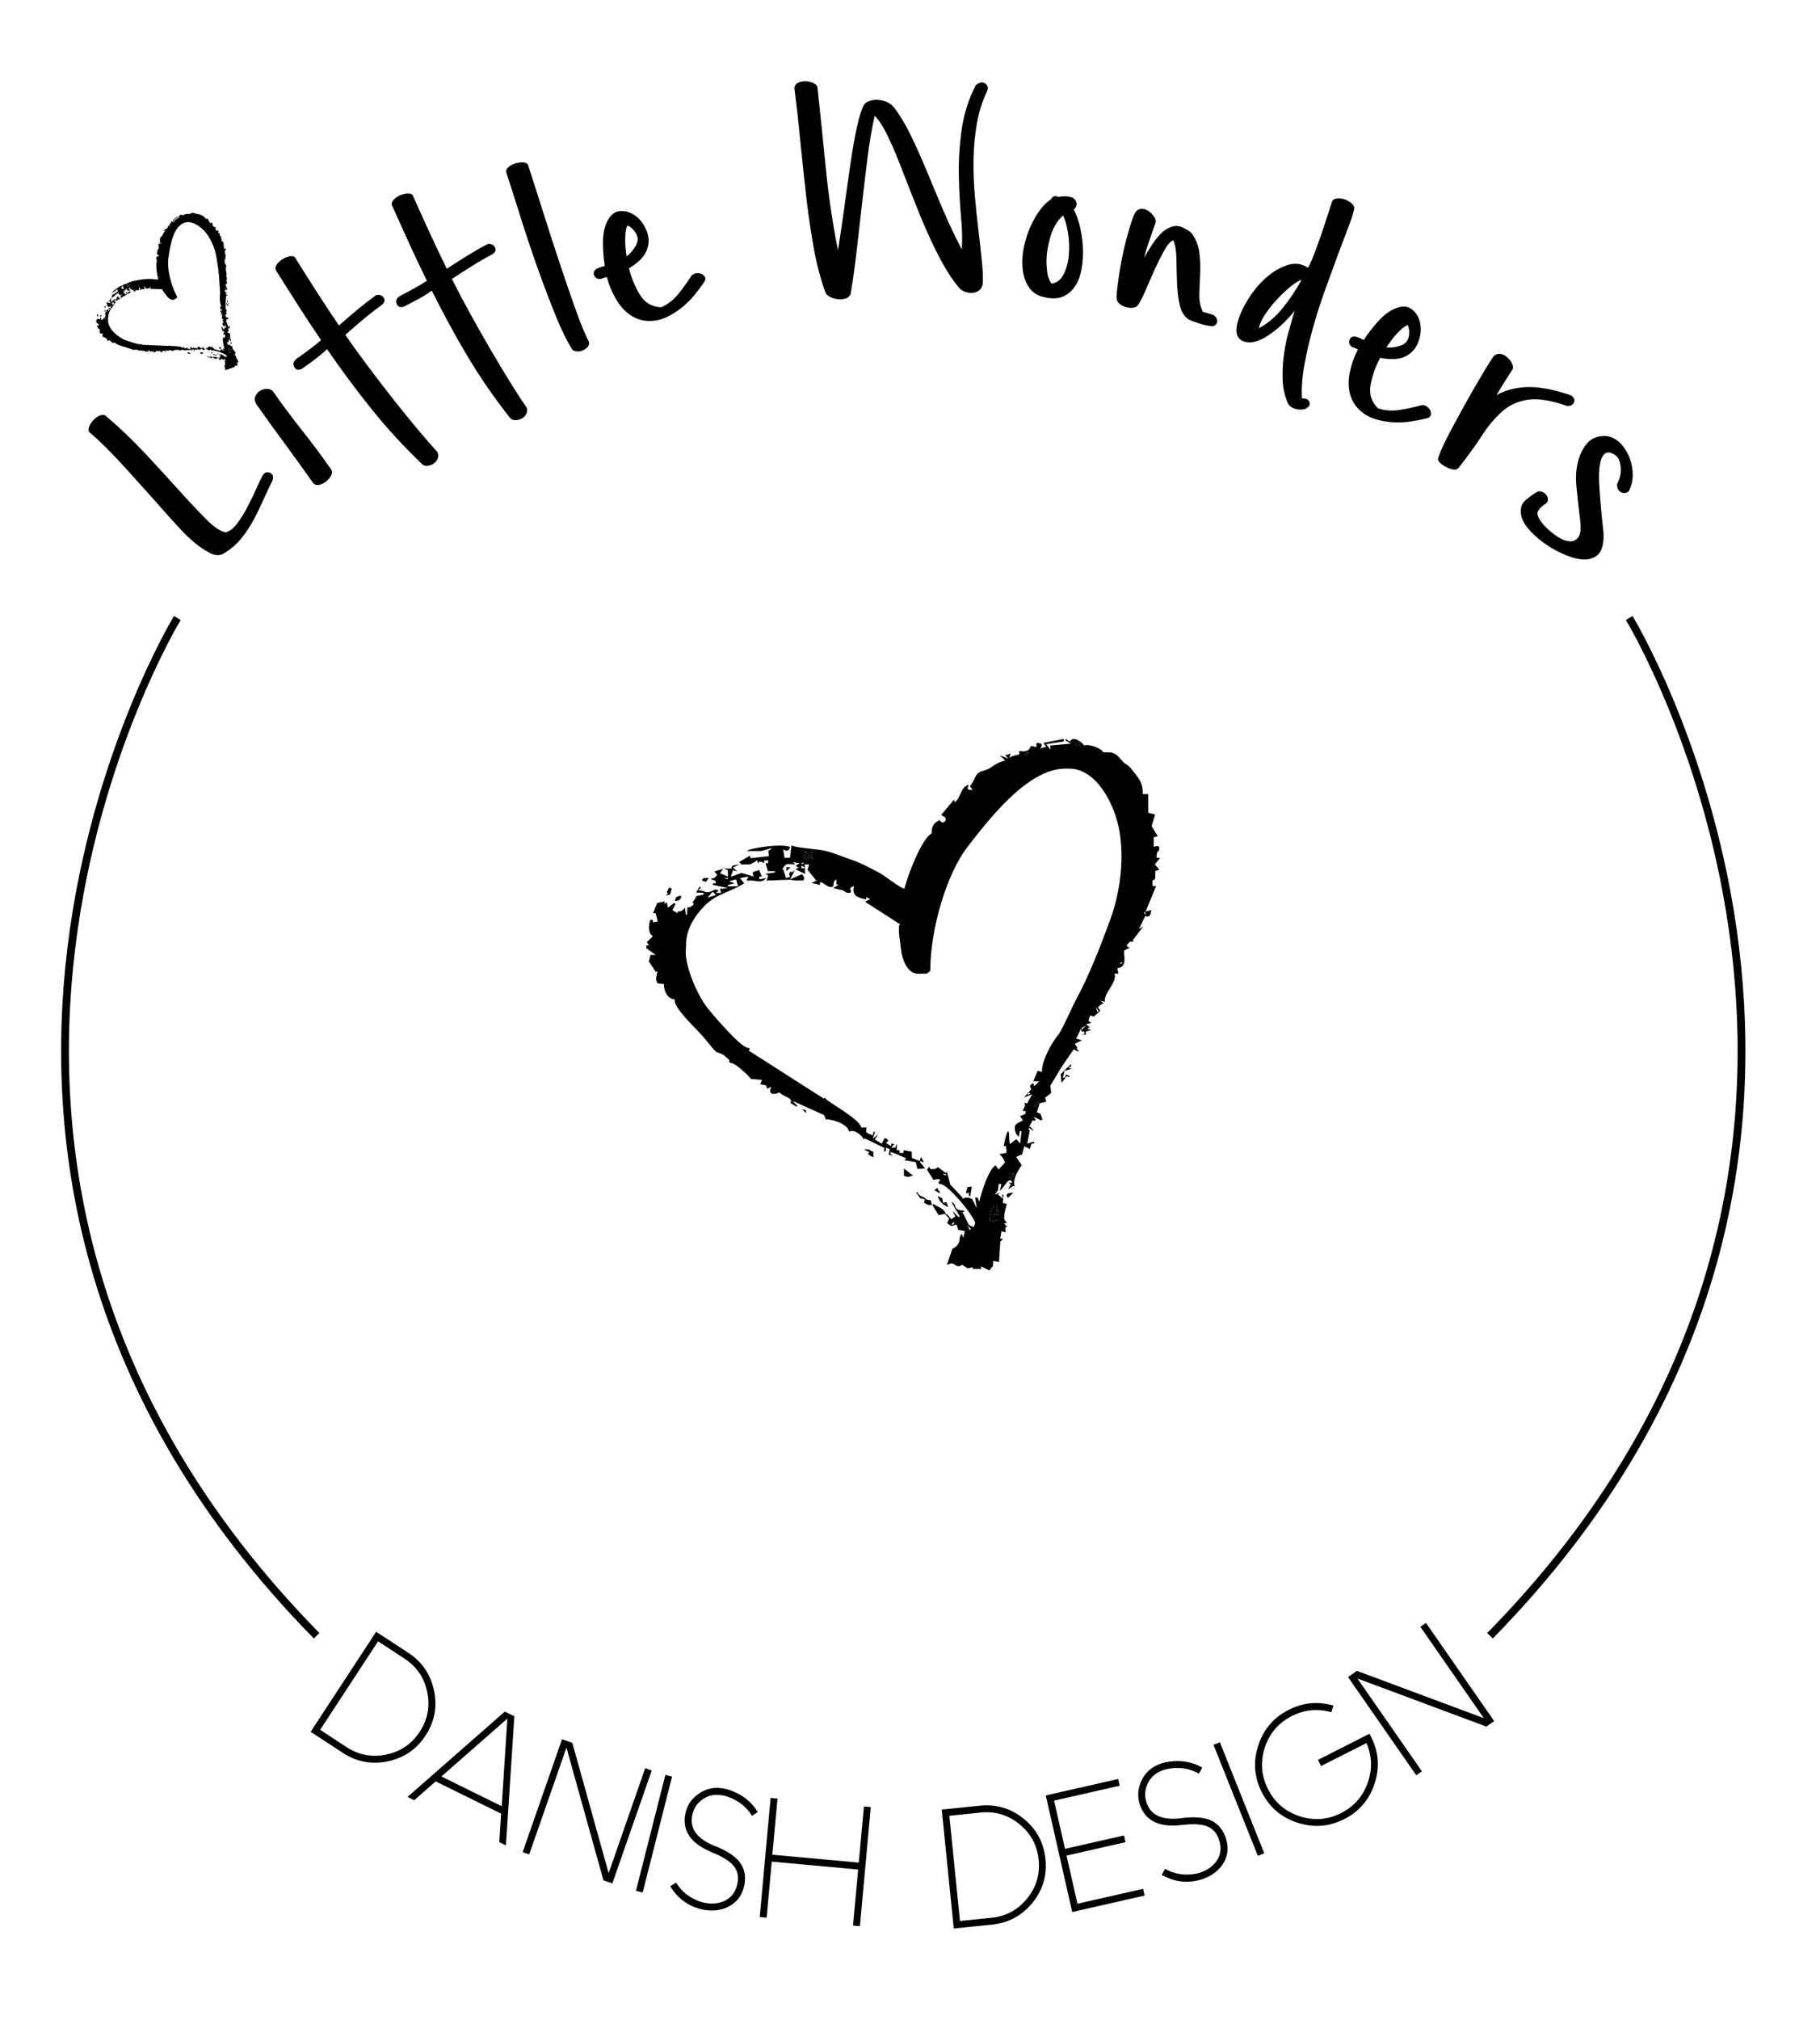 <?xml version="1.0" encoding="UTF-8"?> <!-- Generator: Adobe Illustrator 23.0.1, SVG Export Plug-In . SVG Version: 6.00 Build 0) --> <svg xmlns="http://www.w3.org/2000/svg" xmlns:xlink="http://www.w3.org/1999/xlink" version="1.1" id="Layer_1" x="0px" y="0px" viewBox="0 0 265 294" style="enable-background:new 0 0 265 294;" xml:space="preserve"> <style type="text/css"> .st0{clip-path:url(#SVGID_2_);fill-rule:evenodd;clip-rule:evenodd;} .st1{clip-path:url(#SVGID_2_);} .st2{clip-path:url(#SVGID_2_);fill:none;stroke:#000000;stroke-width:0.216;stroke-miterlimit:22.926;} .st3{clip-path:url(#SVGID_2_);fill:none;stroke:#000000;stroke-width:1.134;stroke-miterlimit:22.926;} </style> <g> <defs> <rect id="SVGID_1_" x="-172" y="-300" width="596" height="842"></rect> </defs> <clipPath id="SVGID_2_"> <use xlink:href="#SVGID_1_" style="overflow:visible;"></use> </clipPath> <path class="st0" d="M145.64,180.3l0.19-1.07l0.59,0.16l-0.03-0.75l0.27-0.05l-0.49-0.51l0.43-0.06c-0.21-0.35-0.38-0.35-0.38-0.77 v-0.4c0-0.21,0.35-1.5,0.38-1.58l-0.59-0.16l0.11-1.2l-0.22,0.03l0.13,0.56l-0.75-0.64l0.38-0.29l-0.84,0.35l0.51-0.69l0.08-0.88 h0.4l-0.22,0.99c0.59-0.4,1.4-2.35,1.81-1.17h-0.59l0.38,0.21l-0.41,0.75l0.73-0.48l0.24,0.03c-0.35-0.93,0.46-2.3,1.02-3.07 l-0.81-1.18l0.54-0.29l0.32-0.05l0.32-1.23l0.81,0.4l0.24-0.78l0.43-0.05l-0.11-0.24l-0.94,0.29l0.38-1.97l-0.22-0.08l0.13-0.24 l0.7,0.51l-0.51-0.67l-0.22,0.03l0.54-1.01l0.22,0.13l0.19-0.19l-0.27-0.43l1.05,0.53l0.22-0.11l-0.27-0.83l-0.54-0.24l0.41-1.31 l0.97-0.22l-0.19-0.59l0.89-0.67l-0.11-1.09l1.59-2.65l1.81-2.64c1.29,0.85,0.51-0.27,0.16-0.8l1.03-0.51l-0.84-0.24l0.73-1.47 l0.08,0.45h0.38v0.37l-0.59,0.11l0.81-0.05v-0.43l0.78-0.24l-0.59-0.19l0.38-0.21l-0.54-0.43l0.75-0.19l-0.4-0.32l0.24-0.77 l0.57,0.16l0.92-0.86l-0.35-0.48l0.51-0.48l0.35-0.08l-0.49-0.4l0.65,0.16c-0.27-1.2,1.89-2.91,1.38-4.11h0.59l-0.16-0.8 c1.43-0.11,0.97-1.6,0.97-2.54l0.51-0.29l0.3-0.08l-0.46-0.37l0.51-0.59l0.35,0.05l0.19-0.08l-0.16-0.11l1.56-2.06l-0.62,0.37 l0.92-1.9c0.54,0.24,0.78,0.03,0.86-0.85l-0.81,0.21l1.51-3.69l-0.51-0.05v-0.8c0.43-0.13,0.4-0.19,0.4-0.77v-0.59l0.59-0.19 l-0.65-0.77l0.75-0.93l-0.51-0.05c0.03-1.36,0.4-0.61,0.4-1.39c0-0.48-0.43-0.27-0.81-0.19v-1.39l0.59-0.16l-0.89-1.47l0.51-1.68 l-1-0.27v-2.7h-0.81c0.06-1.74-0.59-2.3-1.65-3.66c-0.62-0.78-0.81-0.51-1.54-1.41c-0.43-0.51-0.89-1.02-1.75-1.02h-0.81 c-0.22-0.56-2.1-1.28-2.78-0.99c-0.27-0.4-0.97-0.96-1.57-0.96c-0.11,0-0.46,0.27-0.59,0.37l-0.43-0.32l-0.22,0.11l0.89,0.53 l-3.02,0.27l0.03,0.61l-0.62-0.8l2.56-0.4v-0.37l-2.97,0.59l0.43,0.56l-0.84,0.24c0.3-0.67,0.27-0.75-0.59-0.8v0.59l-0.81-0.16 c-0.32,0.88-0.83,0.83-1.75,0.75c0.35,0.85-0.41,0.32-1.4,0.99l0.19-0.61l-0.78,0.24l0.48,0.48l-1.29-0.48l0.81,0.75 c-1.65,0.4-1.81,1.12-3.1,1.47c-1.51,0.4-1.08,1.18-2.05,2.27l0.43,0.56c-0.95-0.05-0.78-0.08-0.62-0.75 c-1.16,0.29-1.11,1.9-2,2.54l-0.11-0.4l-1.86,2.22l0.19,0.16c1.05,0.35,0,1.55-0.4,0.59c-0.78,0.4-1.19,0.75-1.19,1.95 c-1.43,0.75-3.48,6.06-3.97,8.06c-0.84-0.21-2.64-1.79-3.75-2.38c-1.35-0.67-2.43-1.33-4.05-1.87c-1.27-0.43-3.16-1.26-4.53-1.41 c-1.38-0.19-3.34-0.32-4.13-0.64l-0.19,1.79h-0.81l-0.19-1.2c0.49,0.21,0.81,0.35,1-0.37c-1.13-0.53-5.64,0.11-6.34,0.59h2.16 l1.59-0.45l-0.57,0.45l0.08,0.75l-2.67,0.29l-0.08-0.37l-1.59,0.94c0.59,0.43-0.08,0.35,0.67,0.35h0.78c0.3,0,0.89-0.43,1.19-0.59 l0.11,0.4c0.4-0.24-0.3-0.19,0.49-0.19c0.03,0,0.41,0.19,0.41,0.19v-0.4h0.59v0.4h-0.38l0.32,1.15l1.05,0.03V127l-1.4,0.19 l0.41,0.24l-0.22,0.75l3.4-0.13l0.78,0.13l1.19-0.03l0.11-0.37l-0.32-0.53l-1.75,0.75l0.7-1.31c-0.83,0.69-0.49-0.24-0.78,0.4 c-0.27,0.56,0.65,0.4-0.51,0.72l-0.4-1.26l-0.19,0.08c0.59-1.12,0.78-0.83,1.97-0.8l-0.43-0.32l1.02,0.13l-0.57,0.4l0.43,0.27 l-0.49,0.21l1.43,0.69l-0.05-1.39l0.65,0.03l-0.24,0.75l1.24,1.55l0.24-0.05l-0.89,0.43l1.21,0.29l0.03-0.43 c0.7,0.19,0.97,0.67,1.43,0.72c0.97,0.08,0.08-0.51,0.94-1.12v0.77h0.38l-0.84,0.51l1.43,0.35c0.38,0.19,0.35,0.35,0.81,0.35 c0.92,0-0.41-0.67,0.78-0.99c-0.32,1.5,0.57,1.68,1.78,1.95v-0.37c0.54,0.37,0.86,0.27,0,0.59l-0.11,0.16l5.04,3.23 c-0.22,0.45-0.16-0.21-0.16,0.53v0.77l0.35,2.75c0.19,1.01,0.81,3.15,2.43,3.15h0.97c0.46,0,0.46-0.16,0.81-0.4 c0-6.25,2.48-14.34,5.48-18.13c2.7-3.47,8.6-11.32,14.13-11.32h0.62c4.07,0,6.72,5.39,7.34,9.24c0.65,4.19,0.08,8.84-1.43,12.92 c-1.38,3.77-3.05,8.01-4.77,11.19c-0.62,1.12-2.19,4.75-2.78,5.47c-0.97,1.1-2.45,3.95-2.32,5.34l-0.62-0.19l-0.65,1.52l0.86,0.05 l-0.73,0.67l-0.16-0.48l-0.46,0.43l0.19,0.53l-1.05,1.17l1.19-0.46l-0.78,1.39l-0.22-0.16l-0.19,0.19l0.19,0.11l-0.38,0.91h0.41 v0.4l-0.81,0.35l0.46,0.61c-0.43,0.21-1.21,0.46-1.21,1.02c0,0.67,0.19,1.07,0.59,1.36l0.16-0.88l0.24,0.11l-0.22,1.76l-0.54-0.64 l-0.97,0.72l-0.08-0.88c0-2.46-0.73,0.48-0.78,1.18h0.38l-0.08,0.21l0.08,0.19v0.59l-1,0.16l0.49,0.59l0.3,0.64l-0.92,1.02 l-0.46-0.61c-1.03,0.67-2.02,3.82-2.37,5.29l-0.22-0.59h-0.38l0.24,1.55l-0.67-1.34c-0.51-0.16-0.3-0.21-0.75-0.21 c-0.4,0-0.24,0.06-0.78,0.19l0.16-0.16l-1.81-1.92l-0.43-1.63l-0.08-0.24l-0.13,0.19l-1.16-0.86c-0.27,0.16-0.27,0.29-0.7,0.29 c-0.57,0-0.38-0.05-0.59-0.37l-0.3,0.45l0.92,1.47c1.64-0.35,0.67,0.35,0.75,0.43l0.16,0.21c0.84-0.38,4.88,4.38,5.18,5.66 l-0.22,0.59l-0.7-0.32l-0.86-1.74H140l0.49-0.29c-0.38-0.13-0.92-0.05-1.21-0.35c-0.48-0.48,0.19-0.4-0.78-1.01l1.24,2.13 l-0.16,0.13l-0.89-0.91l0.41,0.8l-0.59,0.4l-0.65-0.77l-0.14,0.16c-0.11-0.93-1.16-1.15-1.78-1.58l-0.19,0.11l0.92,1.5l0.86-0.19 l0.68,0.67l-0.3,0.67c0.19,0.13,0.49,0.4,0.59,0.4c0.43,0,0.27-0.08,0.78-0.19l0.24,0.78l0.97,0.16l-0.24,1.01l-0.19-0.59 c-0.68,0.51,0.16,1.42-1.38,2.16l-0.81,2.35c1.21-0.56,0.94,0.21,1.81,0.21c0.03,0,0.4-0.21,0.4-0.21l0.84,0.51l0.67-0.16 l0.08,0.24h1.19v-0.37l1.19,0.59l0.54-0.67l0.03-0.72l0.84,0.16l0.19-2.91l0.38-0.48H145.64 M156.94,108.55 c-0.03,0-0.4-0.19-0.43-0.19l0.24-0.37l0.57,0.21C157.21,108.31,157.21,108.55,156.94,108.55z M149.61,110.12l-0.41-0.4l0.59-0.21 L149.61,110.12z M147.21,110.52 M117.88,124.65c-0.05,0.03,0.08,0.11,0.08,0.11C117.99,124.76,117.91,124.62,117.88,124.65z M117.02,123.96l1.24,0.11l-0.19,0.59l0.38,0.21l-0.14,0.21l-0.22-0.27l-0.62,0.27l-0.59-0.27l0.22-0.35l0.54,0.43l0.22-0.4 L117.02,123.96z M114.51,125.64 M116.86,125.74c-0.49,0.16,0.03-0.32,0.22-0.11c0.05,0.05-0.19,0.08-0.19,0.08 C116.89,125.74,116.86,125.74,116.86,125.74z M112.14,126.04 M117.32,126.36l-0.62,0.05v-0.4L117.32,126.36z M116.89,126.81 M114.11,127.8 M120.07,128.39 M166.76,132.93c0.16,0.48-0.32-0.03-0.11-0.21c0.06-0.05,0.08,0.16,0.08,0.19L166.76,132.93z M163.26,140.27c-0.49,0.16,0.03-0.32,0.22-0.11c0.05,0.05-0.19,0.08-0.19,0.08L163.26,140.27z M159.96,147.19l-0.19,0.13 l-0.19-0.75L159.96,147.19z M157.59,149.83l-0.16-0.16l0.75-0.43L157.59,149.83z M156.73,151.35 M156.83,152.72v-0.03 c-0.19-0.48,0.3,0.03,0.11,0.24C156.89,152.96,156.83,152.74,156.83,152.72z M155.95,152.93 M154.35,155.65 M149.77,159.37 l-0.14-0.13l0.19-0.19l0.22,0.13L149.77,159.37z M151.98,160.17 M150.66,161.21c0-0.8-0.19-0.64,0.62-0.77L150.66,161.21z M137.93,171.12l-0.62-0.13l0.16-0.16L137.93,171.12z M136.31,171.36 M147.42,170.98c-0.03-0.03-0.11,0.11-0.11,0.08 C147.31,171.06,147.45,171.01,147.42,170.98z M146.99,171.41l0.03-0.64l0.68,0.05l-0.51,0.77L146.99,171.41z M147.61,171.76 M144.64,177.44c-0.03-0.03-0.08,0.08-0.08,0.08S144.67,177.47,144.64,177.44z M145.02,176.27c0.57-0.24,0.24-0.35,0.41,0.19 l-0.81,0.37l0.81,0.03v0.8c-0.73-0.29-0.27,0.51-1.38,0c0.24-1.07,0.13-2.08,1.21-2.17L145.02,176.27z M138.3,177.44 M138.9,178.24 h-0.4l0.4-0.4V178.24z M141.38,178.91l-0.16,0.16l-0.43-0.75L141.38,178.91z"></path> <path class="st0" d="M133.91,169l-1.13-0.45l-0.03-0.91l-1.19-0.21v0.4h-0.59v-0.4h-0.41l0.05-0.96l-0.27,0.59h-0.57l0.46-0.53 l-0.46-0.06v0.38l-0.76-0.46l0.32-0.35l-0.13-0.21l-0.38-0.19l-0.43,0.83l-1.02-0.59l0.49-0.75l-0.78,0.64l0.3-0.88l-0.16-0.24 l-0.14,0.64c-0.92-0.45-1.11-0.27-0.89-1.17h-0.78c-0.32-1.26-4.45-3.45-5.15-4.14l-0.16-0.21l-0.14,0.16l-10.95-7l0.19-0.24 l-0.22-0.19c-0.81,0.37-5.21-4.81-6.01-5.82c-1.48-1.95-3.13-5.82-3.13-8.09l0.05-0.99c-0.05-2.24,1.27-4.35,2.78-5.82 c1.73-1.74,3.69-1.9,5.69-3.2l-0.62-0.75l1.21-0.24l-0.24,0.59h0.65c0.92,0,1.54,0.45,2.19-0.37l-1,0.19v-0.4h0.38l-0.4-0.96 c-0.7,0.32-1.19,0.08-0.78,0.96l-1.78-0.53l-1.56,0.56l0.32-0.96l0.65,0.19l-0.65-0.56l0.94-0.51l-1.08,0.24l-0.11,0.4h-1.08 l0.57,0.24l0.03,0.93l-1.16-0.48l0.43-0.64l-1.24,0.37l0.4,0.53l-0.43,0.43l-0.59,0.11l0.78,0.32l0.03,0.35h-0.4l-0.05,0.21 l2.24,0.48l-1.19,0.11l0.19,0.59h-0.78l0.43-0.35l-0.49-0.16c-1.64,0.8-1.11,0.21-2.53,0.11l0.43-0.35l-0.22-0.16l-0.49,0.86 l1.08,0.03v0.27l-1,0.19l-0.62,0.99l0.22,0.13c-0.84,1.23-1-0.4-1,1.58l-0.19,0.03l-0.11-0.99l-0.57,0.48l-0.51,0.05v0.24 l-0.76-0.45l0.46-0.88l-0.22-0.16l-0.89,0.69l-0.11-0.56l-0.05-0.24l-0.4,0.27l0.11-0.4l-1.11,0.24l-0.57,1.41h-0.27l0.62,0.11 l0.3,1.17l-0.7,0.13v-0.35h-0.38c-0.22,0.43-0.41,2.03,0.38,2.35l-0.89,0.88l0.32,0.45l-0.4,0.03v0.4l1.38,0.99h-0.78l-0.22,0.96 l1.02,1.52l0.22-0.13l-0.22,1.18l0.22,0.59l0.94,0.11c0,1.07,0.54,2.16,1.59,2.24c-0.24,1.12,2.72,3.87,3.61,4.86 c0.76,0.8,1.38,1.63,2.1,2.46c0.49,0.59,0.75,0.35,1.38,0.77c0.22,0.16,0.49,0.37,0.67,0.56c0.03,0.03,0.13,0.13,0.16,0.16 c0,0.03,0.03,0.08,0.03,0.08c0,0.03-0.05,0.11-0.03,0.13l0.16,0.24c0.46-0.22,2.56,1.68,3.02,2.32l1.59,0.13l-0.24,0.64l0.84,0.16 l0.08,0.24l0.08,0.24l0.62-0.27c-0.54,1.15,0.32,1.23,1.19,0.8c0.49,0.69,2.05,0.75,1.59,1.57l0.84,0.51l0.19-0.08l-0.73-0.75 l4.58,2.06l0.19,0.4l0.05,0.27c0.4-0.21,3.26,0.53,3.4,1.74c0.81-0.37,1.81,0.48,2.19,1.17l0.08-0.19l2.86,1.39l-0.05,0.56 l0.32-0.16l-0.05-0.43l0.59,0.21l-0.16,0.77l0.57,0.21c-1.43-1.36,1.81,0.35,2,0.37l-0.3,0.27l1.67,0.27l0.24,1.01l1.13-0.11 l-0.67-0.77l-0.11-0.29l0.59,0.19l-0.41-0.77L133.91,169 M107.77,127.4 M106.18,127.59 M105.99,127.8v0.19l-0.59-0.19H105.99z M107.47,129l-1.48,0.03v-0.21l0.97-0.24l-0.81-0.29l1.03-0.29L107.47,129z M104.24,130.28l-1.24,0.4l0.76-0.88L104.24,130.28z M99.62,133.09 M95.87,134.26"></path> <path class="st0" d="M145.26,175.49c-1.08,0.08-0.97,1.1-1.21,2.17c1.1,0.51,0.65-0.29,1.38,0v-0.8l-0.81-0.03l0.81-0.37 c-0.16-0.53,0.16-0.43-0.41-0.19L145.26,175.49 M144.56,177.52c0,0,0.05-0.11,0.08-0.08C144.67,177.47,144.56,177.52,144.56,177.52 z"></path> <path class="st0" d="M133.88,173.97c-0.06-0.05-0.16-0.16-0.19-0.19c-0.05-0.05-0.08-0.32-0.16-0.27l-0.11,0.13l0.59,0.8 c0.73,0.13,0.73,0.11,0.51,0.64l0.65,0.32h0.54l-0.22-0.69c-0.86-0.08-0.38-0.08-1.1-0.48 C134.04,174.05,134.18,174.19,133.88,173.97"></path> <polyline class="st0" points="155.57,156.8 155.78,156.67 155.16,156.4 155.14,156.85 154.76,156.85 155,155.87 155.97,155.6 155.51,155.36 155.95,155.28 155.95,154.88 154.46,156.35 154.54,157.63 155.38,156.62 155.57,156.8 "></polyline> <path class="st0" d="M132.94,171.12l-1.32-1.02v1.07l0.54,0.16L132.94,171.12 M132.23,171.19l0.13-0.4L132.23,171.19z"></path> <path class="st0" d="M117.86,124.49l-0.22,0.4l-0.54-0.43l-0.22,0.35l0.59,0.27l0.62-0.27l0.22,0.27l0.14-0.21l-0.38-0.21 l0.19-0.59l-1.24-0.11L117.86,124.49 M117.88,124.65c0.03-0.03,0.11,0.11,0.08,0.11C117.97,124.76,117.83,124.68,117.88,124.65z"></path> <polyline class="st0" points="141.08,174.11 141.27,174.11 141.51,172.74 140.87,172.8 140.65,173.57 140.84,173.76 141.03,173.49 141.08,174.11 "></polyline> <path class="st0" d="M136.52,174.11c0.19,0.72,0.86,1.39,1.56,1.58c-0.32-0.62-0.11-0.86-0.78-0.59 C137.23,174.19,137.14,174.45,136.52,174.11 M137.49,175.09c0.06-0.03,0.11,0.11,0.11,0.11S137.47,175.12,137.49,175.09z"></path> <path class="st0" d="M126.57,167.7l-0.19,0.32l0.78,0.48v-0.85c-0.94-0.27-0.11-0.37-1.4-0.32L126.57,167.7 M126.89,167.94 c0,0,0.08-0.13,0.11-0.11C127.03,167.86,126.89,167.94,126.89,167.94z"></path> <path class="st0" d="M97.11,129.8l0.13,0.32l-0.38,0.21c1.08-0.08,0.59-0.16,0.97-0.96l-0.38-0.19L97.11,129.8"></path> <path class="st0" d="M98.46,130.58l-0.21,0.56c0.78-0.08,0.65-0.08,0.97-0.56l-0.16-0.21L98.46,130.58"></path> <path class="st0" d="M102.21,128.18l0.57,0.19l0.43-0.56C102.67,127.8,102.29,127.72,102.21,128.18"></path> <path class="st0" d="M146.8,174.35l0.73-0.72c-1-0.03-1.02,0.37-0.94,0.53L146.8,174.35"></path> <path class="st0" d="M147.18,171.59l0.51-0.77l-0.68-0.05l-0.03,0.64L147.18,171.59 M147.31,171.06c0,0.03,0.08-0.11,0.11-0.08 C147.45,171.01,147.31,171.06,147.31,171.06z"></path> <path class="st0" d="M156.51,108.36c0.03,0,0.41,0.19,0.43,0.19c0.27,0,0.27-0.24,0.38-0.35l-0.57-0.21L156.51,108.36"></path> <path class="st0" d="M136.9,173.73c-0.32-0.96-0.05,0.16-0.43-0.83l-0.41,0.37L136.9,173.73"></path> <path class="st0" d="M151.28,160.43c-0.81,0.13-0.62-0.03-0.62,0.77L151.28,160.43"></path> <polyline class="st0" points="114.51,126.81 115.11,126.23 114.51,126.23 114.51,126.81 "></polyline> <polyline class="st0" points="149.2,109.72 149.61,110.12 149.79,109.51 149.2,109.72 "></polyline> <path class="st0" d="M116.78,161.45l0.59,0.59C117.24,161.31,117.75,161.8,116.78,161.45"></path> <path class="st0" d="M34.27,51.8l-0.11-0.31l0.18-0.05l-0.12-0.19l0.06-0.05l-0.2-0.06l0.1-0.08c-0.11-0.06-0.15-0.03-0.21-0.15 l-0.06-0.1c-0.03-0.06-0.13-0.44-0.14-0.47L33.6,50.4l-0.15-0.33l-0.05,0.04l0.12,0.13l-0.29-0.05l0.05-0.13l-0.17,0.22l0.03-0.26 l-0.11-0.24l0.1-0.06L33.22,50c0.09-0.19,0.01-0.82,0.29-0.58l-0.15,0.09l0.13,0l0.01,0.26l0.12-0.23l0.07-0.03 c-0.23-0.19-0.22-0.66-0.19-0.95l-0.39-0.18l0.1-0.16l0.08-0.06l-0.1-0.37l0.27-0.02l-0.05-0.24l0.1-0.08l-0.06-0.05l-0.2,0.22 l-0.2-0.57l-0.07,0.01v-0.08L33.22,47l-0.23-0.1l-0.05,0.04l-0.01-0.34l0.08,0l0.02-0.08l-0.13-0.07l0.35-0.02l0.04-0.06 l-0.19-0.17l-0.18,0.02l-0.09-0.4l0.22-0.2L32.9,45.5l0.13-0.31l-0.19-0.27L32.86,44l0.07-0.96c0.46,0.03,0.09-0.15-0.08-0.23 l0.19-0.29l-0.25,0.06l-0.03-0.49l0.09,0.11l0.1-0.06l0.06,0.1l-0.14,0.12l0.2-0.14L33,42.11l0.17-0.18l-0.18,0.04l0.06-0.11 l-0.2-0.03l0.17-0.16l-0.15-0.02l-0.05-0.24l0.17-0.04l0.11-0.36l-0.16-0.07l0.06-0.2l0.08-0.07l-0.19-0.03l0.19-0.06 c-0.25-0.27,0.05-1.04-0.26-1.27l0.15-0.09l-0.16-0.18c0.35-0.24,0.01-0.56-0.13-0.8l0.09-0.15l0.06-0.06l-0.17-0.03l0.05-0.23 l0.1-0.04l0.04-0.05l-0.06,0l0.1-0.77l-0.11,0.19l-0.05-0.63c0.18-0.02,0.21-0.11,0.1-0.35l-0.18,0.18l-0.16-1.18l-0.14,0.06 l-0.12-0.21c0.09-0.1,0.08-0.11-0.01-0.26l-0.09-0.15l0.13-0.14l-0.28-0.1l0.06-0.36L31.88,34c-0.2-0.36,0.01-0.22-0.1-0.42 c-0.07-0.12-0.15,0-0.24,0.07l-0.21-0.36l0.13-0.13l-0.45-0.25l-0.12-0.51l-0.3,0.08l-0.4-0.7l-0.21,0.12 c-0.25-0.46-0.5-0.51-0.98-0.7c-0.28-0.11-0.29-0.01-0.61-0.14c-0.19-0.07-0.38-0.13-0.61,0l-0.21,0.12 c-0.14-0.11-0.74-0.02-0.87,0.16c-0.13-0.06-0.4-0.1-0.55-0.02c-0.03,0.02-0.08,0.14-0.1,0.19l-0.16-0.02l-0.04,0.06l0.31,0.01 l-0.74,0.52l0.1,0.16l-0.28-0.12l0.61-0.49l-0.06-0.1l-0.68,0.6l0.2,0.08l-0.18,0.19c-0.02-0.22-0.04-0.23-0.27-0.12l0.09,0.15 l-0.23,0.08c0.05,0.28-0.09,0.34-0.34,0.46c0.22,0.17-0.06,0.14-0.22,0.47l-0.04-0.19l-0.17,0.18l0.2,0.05l-0.41,0.07l0.32,0.07 c-0.37,0.35-0.3,0.56-0.59,0.85c-0.33,0.33-0.1,0.47-0.19,0.9l0.2,0.08c-0.25,0.13-0.21,0.1-0.27-0.1c-0.26,0.25,0,0.66-0.14,0.96 l-0.09-0.09l-0.15,0.85l0.07,0.01c0.32-0.07,0.23,0.4-0.02,0.21c-0.14,0.22-0.2,0.37-0.02,0.68c-0.26,0.41,0.01,2.1,0.18,2.69 c-0.25,0.07-0.95-0.07-1.33-0.05c-0.45,0.03-0.83,0.02-1.33,0.12c-0.39,0.08-1.01,0.15-1.39,0.31c-0.38,0.16-0.92,0.42-1.17,0.45 l0.22,0.49l-0.21,0.12l-0.23-0.28c0.16-0.02,0.26-0.03,0.2-0.25c-0.38,0.03-1.45,0.87-1.56,1.1l0.56-0.32L17.15,42l-0.08,0.2 l0.13,0.18l-0.65,0.48l-0.08-0.08l-0.27,0.48c0.22,0.02,0.03,0.1,0.23-0.01l0.2-0.12c0.08-0.04,0.17-0.24,0.22-0.33l0.09,0.09 c0.07-0.12-0.11,0,0.1-0.12c0.01,0,0.13-0.01,0.13-0.01l-0.06-0.1l0.15-0.09l0.06,0.1l-0.1,0.06l0.26,0.25l0.28-0.15l0.03,0.05 l-0.34,0.26l0.14,0l0.05,0.23l0.86-0.54l0.22-0.08l0.3-0.18l-0.03-0.11l-0.16-0.09l-0.34,0.46l-0.01-0.44 c-0.11,0.3-0.16,0.01-0.14,0.22c0.01,0.19,0.23,0.01-0.03,0.26l-0.29-0.26L18,42.63c-0.01-0.38,0.08-0.33,0.39-0.5l-0.16-0.02 l0.29-0.12l-0.09,0.19l0.15,0l-0.09,0.13l0.48-0.03l-0.22-0.35l0.17-0.09l0.05,0.23l0.55,0.22l0.05-0.05l-0.17,0.24l0.36-0.11 l-0.06-0.11c0.21-0.06,0.35,0.03,0.48-0.03c0.26-0.12-0.06-0.14,0.08-0.43l0.12,0.2l0.1-0.06l-0.14,0.26l0.42-0.12 c0.13-0.01,0.14,0.04,0.26-0.03c0.24-0.14-0.2-0.11,0.06-0.37c0.14,0.44,0.4,0.35,0.75,0.24l-0.06-0.1 c0.2,0.02,0.26-0.06,0.09,0.15l0,0.06l1.79,0.08c0.01,0.15-0.07-0.03,0.04,0.16l0.12,0.2l0.5,0.66c0.2,0.24,0.68,0.7,1.1,0.45 l0.25-0.15c0.12-0.07,0.09-0.11,0.15-0.23c-0.94-1.62-1.5-4.09-1.3-5.53c0.18-1.31,0.54-4.23,1.97-5.06l0.16-0.09 c1.06-0.61,2.55,0.39,3.29,1.3c0.8,0.99,1.35,2.28,1.57,3.57c0.21,1.18,0.41,2.54,0.44,3.62c0.01,0.38,0.14,1.56,0.1,1.84 c-0.09,0.43-0.04,1.39,0.2,1.73l-0.19,0.05l0.06,0.49l0.23-0.11l-0.09,0.28l-0.11-0.1l-0.06,0.18l0.13,0.11l-0.1,0.46l0.24-0.3 l0,0.48l-0.08-0.01l-0.02,0.08h0.06l0.04,0.29l0.11-0.06l0.06,0.1l-0.16,0.21l0.21,0.09c-0.08,0.12-0.25,0.3-0.16,0.45 c0.1,0.17,0.21,0.25,0.36,0.26l-0.09-0.25l0.08-0.01l0.21,0.49l-0.23-0.09l-0.15,0.33l-0.15-0.22c-0.37-0.64-0.12,0.23-0.03,0.42 l0.1-0.06l0.01,0.07l0.05,0.04l0.09,0.15l-0.23,0.19l0.21,0.08l0.17,0.12l-0.09,0.4l-0.21-0.09c-0.17,0.33,0.05,1.29,0.18,1.73 l-0.15-0.12l-0.1,0.06l0.29,0.37l-0.37-0.25c-0.16,0.03-0.11-0.01-0.23,0.06c-0.11,0.06-0.05,0.05-0.18,0.17l0.02-0.07l-0.76-0.23 l-0.36-0.36l-0.06-0.05L30.8,50.5l-0.43-0.05c-0.05,0.08-0.03,0.12-0.14,0.18c-0.15,0.08-0.11,0.04-0.21-0.01l-0.01,0.16l0.46,0.24 c0.38-0.34,0.23-0.01,0.26,0l0.07,0.03c0.16-0.22,1.92,0.41,2.19,0.69l0.03,0.18l-0.23,0.02l-0.48-0.32l-0.07,0.04l0.08-0.15 c-0.12,0.02-0.25,0.12-0.37,0.09c-0.2-0.05-0.01-0.13-0.36-0.15l0.64,0.37l-0.02,0.06l-0.37-0.1l0.23,0.15l-0.09,0.19l-0.28-0.1 L31.7,52.1c-0.17-0.23-0.47-0.12-0.7-0.14l-0.03,0.06l0.46,0.25l0.2-0.18l0.28,0.07l0.02,0.22c0.07,0.01,0.19,0.03,0.21,0.01 c0.11-0.06,0.06-0.06,0.17-0.17l0.18,0.16l0.28-0.1l0.09,0.3l-0.14-0.12c-0.1,0.23,0.25,0.34-0.03,0.77l0.14,0.73 c0.23-0.33,0.28-0.09,0.5-0.22c0.01,0,0.07-0.12,0.07-0.12l0.29,0.01l0.15-0.14l0.06,0.05l0.31-0.18l-0.06-0.1l0.4-0.02l0.04-0.26 l-0.1-0.19l0.24-0.08l-0.39-0.78l0.03-0.18L34.27,51.8 M26.45,31.49c-0.01,0-0.13,0.01-0.14,0.02l0.01-0.13l0.18-0.03 C26.49,31.38,26.52,31.45,26.45,31.49z M24.79,32.99l-0.17-0.04l0.12-0.14L24.79,32.99z M24.22,33.46 M18.73,41.52 c-0.01,0.01,0.04,0.02,0.04,0.02C18.77,41.53,18.73,41.51,18.73,41.52z M18.4,41.47l0.34-0.16l0.04,0.18l0.13,0l0,0.08l-0.1-0.04 l-0.12,0.16l-0.19,0.02l0-0.12l0.2,0.03l0-0.14L18.4,41.47z M18,42.28 M18.63,41.96c-0.1,0.12-0.04-0.09,0.04-0.06 c0.02,0.01-0.04,0.05-0.04,0.05C18.63,41.95,18.63,41.96,18.63,41.96z M17.45,42.74 M18.84,42.05l-0.15,0.11l-0.06-0.1L18.84,42.05 z M18.79,42.23 M18.22,42.9 M19.86,42.16 M32.66,36.34c0.11,0.1-0.09,0.04-0.06-0.04c0.01-0.02,0.05,0.03,0.05,0.04L32.66,36.34z M32.85,38.77c-0.1,0.11-0.04-0.09,0.04-0.06c0.02,0.01-0.04,0.05-0.04,0.05L32.85,38.77z M33.03,41.06L33,41.13l-0.16-0.17 L33.03,41.06z M32.81,42.1l-0.07-0.02l0.13-0.22L32.81,42.1z M32.81,42.63 M33.05,42.97L33.05,42.97c-0.12-0.1,0.08-0.04,0.06,0.04 C33.09,43.02,33.05,42.97,33.05,42.97z M32.85,43.15 M32.84,44.1 M32.21,45.75l-0.06-0.01l0.02-0.08l0.08,0L32.21,45.75z M32.9,45.63 M32.71,46.1c-0.12-0.21-0.15-0.14,0.04-0.29L32.71,46.1z M30.89,50.57l-0.18,0.06l0.02-0.06L30.89,50.57z M30.51,50.88 M33.34,49.12c-0.01,0-0.01,0.04-0.02,0.04C33.32,49.15,33.35,49.12,33.34,49.12z M33.29,49.29l-0.09-0.17l0.18-0.09 l-0.02,0.28L33.29,49.29z M33.5,49.29 M33.59,51.21c-0.01,0-0.01,0.03-0.01,0.03S33.6,51.21,33.59,51.21z M33.51,50.85 c0.11-0.15,0.01-0.13,0.13-0.01l-0.15,0.22l0.21-0.11l0.12,0.21c-0.23,0.03,0.01,0.17-0.36,0.21c-0.1-0.31-0.28-0.56-0.01-0.74 L33.51,50.85z M31.94,52.16 M32.22,52.28l-0.11,0.06l0.04-0.16L32.22,52.28z M32.96,52.08l-0.02,0.06l-0.22-0.13L32.96,52.08z"></path> <path class="st0" d="M29.54,50.63l-0.36,0.05l-0.14-0.23l-0.34,0.12l0.06,0.1l-0.15,0.09l-0.06-0.1l-0.11,0.06l-0.13-0.26 l0.02,0.19l-0.15,0.09l0.04-0.21l-0.13,0.05l0.06,0.1l-0.26,0l0.03-0.14l-0.07-0.04l-0.13,0.01l0.01,0.28l-0.35,0l0.01-0.27 l-0.11,0.28l-0.06-0.27l-0.08-0.04l0.06,0.19c-0.31,0.02-0.33,0.1-0.41-0.17l-0.2,0.12c-0.27-0.28-1.67-0.23-1.96-0.3l-0.07-0.03 l-0.01,0.06l-3.89-0.17l0.01-0.09l-0.08-0.02c-0.15,0.22-2.07-0.47-2.43-0.61c-0.68-0.28-1.68-1.04-2.02-1.63L16,47.58 c-0.35-0.57-0.32-1.32-0.15-1.93c0.19-0.71,0.67-1.05,1-1.69l-0.27-0.1l0.28-0.24l0.03,0.19l0.17-0.1 c0.24-0.14,0.47-0.11,0.51-0.42l-0.23,0.2l-0.06-0.1l0.1-0.06l-0.25-0.19c-0.13,0.19-0.3,0.2-0.06,0.37l-0.54,0.13l-0.32,0.38 l-0.06-0.3l0.2-0.05l-0.25-0.05l0.17-0.27L16,43.56l0.03,0.12l-0.28,0.16l0.18-0.02l0.15,0.24l-0.37,0.05l0.02-0.23l-0.27,0.28 l0.19,0.08l-0.05,0.18l-0.14,0.12l0.25-0.03l0.06,0.09l-0.11,0.06l0.02,0.06l0.65-0.21l-0.29,0.21l0.14,0.12l-0.2,0.12l0.06-0.15 l-0.15,0.03c-0.31,0.45-0.26,0.22-0.64,0.41l0.06-0.15l-0.08-0.01l0,0.29l0.28-0.16l0.04,0.07l-0.23,0.2l-0.01,0.35l0.08,0 c-0.03,0.44-0.32,0.05-0.02,0.56l-0.04,0.03l-0.18-0.24l-0.08,0.21l-0.12,0.09l0.04,0.06l-0.26,0l-0.01-0.3l-0.08-0.01l-0.13,0.31 l-0.11-0.13l-0.05-0.06l-0.06,0.13l-0.03-0.12l-0.25,0.23l0.06,0.45l-0.07,0.04l0.18-0.07l0.25,0.26l-0.16,0.14l-0.05-0.09 l-0.1,0.06c0.01,0.14,0.2,0.59,0.45,0.55l-0.1,0.36l0.15,0.07l-0.1,0.07l0.06,0.1l0.51,0.05l-0.2,0.12L14.95,49l0.49,0.24 l0.04-0.07l0.12,0.34l0.14,0.12L16,49.52c0.16,0.28,0.46,0.48,0.75,0.34c0.11,0.33,1.29,0.6,1.67,0.72 c0.32,0.09,0.6,0.22,0.91,0.32c0.21,0.08,0.25-0.02,0.47,0c0.08,0.01,0.18,0.02,0.26,0.04c0.01,0,0.05,0.01,0.07,0.02 c0,0.01,0.02,0.02,0.02,0.02c0,0.01,0,0.03,0.01,0.04l0.08,0.04c0.09-0.12,0.92,0.05,1.13,0.15L21.8,51l0.03,0.2l0.24-0.08 l0.06,0.05l0.06,0.05l0.12-0.16c0.03,0.38,0.27,0.27,0.43,0.03c0.23,0.11,0.64-0.11,0.65,0.17l0.29,0.01l0.04-0.05l-0.3-0.09 l1.5-0.15l0.11,0.08l0.06,0.06c0.07-0.12,0.93-0.35,1.14-0.06c0.15-0.22,0.54-0.15,0.74-0.02l-0.01-0.06l0.95-0.07l0.07,0.15 l0.06-0.09l-0.08-0.1l0.19-0.03l0.07,0.23l0.18-0.03c-0.58-0.14,0.52-0.18,0.57-0.2l-0.04,0.11l0.47-0.18l0.22,0.23l0.28-0.2 l-0.29-0.1L29.54,50.63l0.19-0.05l-0.22-0.14L29.54,50.63 M16.52,43.75 M16.13,44.03 M16.11,44.12l0.03,0.05l-0.18,0.04 L16.11,44.12z M16.68,44.21l-0.38,0.23l-0.03-0.05l0.22-0.21l-0.26,0.04l0.22-0.23L16.68,44.21z M16.03,45.03l-0.26,0.29l0.06-0.34 L16.03,45.03z M15.25,46.45 M14.46,47.31"></path> <path class="st0" d="M33.46,50.61c-0.27,0.18-0.09,0.43,0.01,0.74c0.36-0.03,0.12-0.17,0.36-0.21l-0.12-0.21l-0.21,0.11l0.15-0.22 c-0.12-0.12-0.02-0.14-0.13,0.01L33.46,50.61 M33.58,51.24c0,0,0-0.03,0.01-0.03S33.58,51.24,33.58,51.24z"></path> <path class="st0" d="M30.27,51.92c-0.02-0.01-0.07-0.02-0.08-0.02c-0.02-0.01-0.07-0.07-0.08-0.05l-0.01,0.05l0.27,0.12 c0.21-0.07,0.2-0.08,0.23,0.09l0.22-0.01l0.14-0.08l-0.16-0.15c-0.24,0.11-0.11,0.03-0.36,0.04 C30.33,51.92,30.38,51.93,30.27,51.92"></path> <polyline class="st0" points="33.33,44.22 33.37,44.15 33.16,44.17 33.22,44.29 33.13,44.35 33.04,44.06 33.25,43.84 33.1,43.85 33.2,43.76 33.14,43.66 32.97,44.26 33.19,44.58 33.25,44.2 33.33,44.22 "></polyline> <path class="st0" d="M29.6,51.32l-0.49-0.06l0.16,0.28l0.16-0.04L29.6,51.32 M29.43,51.45l-0.03-0.12L29.43,51.45z"></path> <path class="st0" d="M18.7,41.48l0,0.14l-0.2-0.03l0,0.12l0.19-0.02l0.12-0.16l0.1,0.04l0-0.08l-0.13,0l-0.04-0.18l-0.34,0.16 L18.7,41.48 M18.73,41.52c0-0.01,0.04,0.01,0.04,0.02C18.77,41.53,18.72,41.53,18.73,41.52z"></path> <polyline class="st0" points="32.16,50.88 32.21,50.85 32.07,50.46 31.91,50.57 31.97,50.8 32.05,50.82 32.06,50.73 32.16,50.88 "></polyline> <path class="st0" d="M30.98,51.56c0.16,0.16,0.43,0.23,0.64,0.17c-0.18-0.11-0.16-0.21-0.29-0.03 C31.17,51.48,31.19,51.56,30.98,51.56 M31.38,51.67c0.01-0.01,0.05,0.01,0.05,0.01S31.38,51.68,31.38,51.67z"></path> <path class="st0" d="M27.43,51.39v0.11l0.27,0.01l-0.13-0.22c-0.29,0.07-0.08-0.08-0.41,0.13L27.43,51.39 M27.56,51.4 c0,0,0-0.05,0.01-0.04C27.58,51.36,27.56,51.4,27.56,51.4z"></path> <path class="st0" d="M14.11,45.97l0.08,0.06l-0.07,0.11c0.27-0.18,0.13-0.13,0.11-0.39l-0.13,0.01L14.11,45.97"></path> <path class="st0" d="M14.58,45.97l0.03,0.18c0.19-0.14,0.16-0.12,0.17-0.29l-0.07-0.03L14.58,45.97"></path> <path class="st0" d="M15.19,44.78l0.17-0.04l0.03-0.21C15.25,44.62,15.14,44.65,15.19,44.78"></path> <path class="st0" d="M33.68,50.08l0.08-0.3c-0.26,0.14-0.21,0.25-0.17,0.28L33.68,50.08"></path> <path class="st0" d="M33.37,49.31l0.02-0.28l-0.18,0.09l0.09,0.17L33.37,49.31 M33.32,49.15c0,0.01,0-0.04,0.02-0.04 C33.35,49.12,33.32,49.15,33.32,49.15z"></path> <path class="st0" d="M26.31,31.5c0.01,0,0.13-0.01,0.14-0.02c0.07-0.04,0.03-0.1,0.05-0.15l-0.18,0.03L26.31,31.5"></path> <path class="st0" d="M31.02,51.41c-0.23-0.2,0.01,0.05-0.23-0.15l-0.05,0.16L31.02,51.41"></path> <path class="st0" d="M32.76,45.8c-0.19,0.16-0.17,0.09-0.04,0.29L32.76,45.8"></path> <polyline class="st0" points="18.18,42.58 18.24,42.34 18.09,42.43 18.18,42.58 "></polyline> <polyline class="st0" points="24.62,32.95 24.79,32.99 24.74,32.81 24.62,32.95 "></polyline> <path class="st0" d="M23.96,51.23l0.24,0.06C24.06,51.13,24.26,51.18,23.96,51.23"></path> <path class="st1" d="M237.15,71.51c-0.41,0.32-0.8,0.35-1.19,0.1c-0.39-0.26-0.55-0.65-0.49-1.19c0.44-0.82,0.61-1.67,0.5-2.55 c-0.11-0.88-0.42-1.45-0.94-1.72c-0.63-0.38-1.11-0.38-1.45-0.03c-0.34,0.36-0.56,0.92-0.66,1.68c-0.11,0.76-0.13,1.65-0.07,2.67 c0.06,1.02,0.13,2.03,0.22,3.02c0.09,0.99,0.17,1.88,0.26,2.66c0.09,0.78,0.14,1.31,0.15,1.59c0.04,0.89-0.07,1.66-0.34,2.3 c-0.27,0.64-0.77,1.06-1.52,1.28c-0.75,0.22-1.67,0.15-2.76-0.2c-1.09-0.35-2.18-0.86-3.24-1.53c-1.07-0.67-2-1.43-2.79-2.28 c-0.79-0.85-1.25-1.65-1.36-2.4c-0.12-0.86,0.05-1.51,0.5-1.95c0.46-0.43,1.01-0.85,1.67-1.26c0.22-0.17,0.47-0.22,0.75-0.15 c0.29,0.08,0.52,0.21,0.69,0.4c0.18,0.19,0.28,0.42,0.3,0.69c0.02,0.26-0.07,0.49-0.29,0.66c-0.24,0.15-0.47,0.31-0.67,0.5 c-0.2,0.19-0.37,0.41-0.5,0.66c-0.13,0.26-0.05,0.62,0.23,1.11c0.29,0.48,0.68,0.95,1.18,1.42c0.5,0.46,1.04,0.88,1.63,1.24 c0.59,0.36,1.14,0.55,1.64,0.57c0.51,0.01,0.91-0.19,1.21-0.6c0.3-0.41,0.41-1.15,0.3-2.21c-0.22-1.76-0.41-3.5-0.58-5.21 c-0.17-1.72,0.02-3.25,0.57-4.61c0.56-1.3,1.27-2.12,2.12-2.45c0.85-0.33,1.67-0.35,2.43-0.06c0.6,0.24,1.13,0.63,1.59,1.2 c0.46,0.56,0.82,1.21,1.09,1.95c0.27,0.74,0.4,1.52,0.4,2.34C237.74,69.95,237.54,70.75,237.15,71.51 M217.45,51.89 c0.31-0.31,0.65-0.43,1-0.38c0.35,0.05,0.68,0.21,0.98,0.47c0.3,0.26,0.54,0.55,0.7,0.88c0.16,0.33,0.21,0.61,0.14,0.85 c-0.18,0.26-0.48,0.73-0.91,1.41c-0.43,0.68-0.92,1.48-1.46,2.39c1.34-0.74,2.86-1.12,4.54-1.17c1.69-0.04,3.77,0.35,6.26,1.19 c0.48,0.29,0.64,0.63,0.49,1.02c-0.16,0.4-0.49,0.58-1.01,0.55c-2.35-0.83-4.25-1.13-5.72-0.91c-1.47,0.22-2.72,0.79-3.76,1.72 c-1.04,0.93-2.03,2.11-2.97,3.56c-0.94,1.45-2.07,3.01-3.39,4.68c-0.17,0.17-0.4,0.24-0.69,0.2c-0.29-0.04-0.6-0.13-0.93-0.29 c-0.33-0.16-0.63-0.34-0.89-0.55c-0.27-0.21-0.42-0.43-0.46-0.65c0.04-0.26,0.22-0.77,0.55-1.52c0.33-0.75,0.76-1.63,1.29-2.62 c0.53-1,1.11-2.07,1.75-3.23c0.64-1.16,1.26-2.25,1.85-3.27c0.59-1.02,1.12-1.92,1.59-2.69C216.88,52.75,217.23,52.21,217.45,51.89 z M203.77,50.36c0.76-0.21,1.2-0.65,1.34-1.31c0.14-0.66,0.09-1.24-0.14-1.73c-0.29,0.11-0.57,0.29-0.85,0.54 c-0.28,0.25-0.56,0.53-0.85,0.84c-0.29,0.31-0.55,0.64-0.78,0.98c-0.24,0.34-0.45,0.64-0.63,0.89 C202.52,50.63,203.16,50.56,203.77,50.36z M196.85,50.5c-0.38-0.3-0.5-0.65-0.35-1.04c0.15-0.39,0.47-0.54,0.96-0.44 c0.19,0.06,0.38,0.13,0.57,0.21c0.18,0.08,0.36,0.17,0.54,0.26c0.62-0.96,1.31-1.85,2.07-2.69c0.76-0.84,1.51-1.43,2.25-1.78 c1.1-0.51,1.99-0.52,2.65-0.02c0.66,0.5,1.07,1.19,1.25,2.07c0.17,0.88,0.07,1.8-0.3,2.76c-0.37,0.96-1.02,1.66-1.94,2.09 c-0.49,0.22-1.04,0.34-1.67,0.35c-0.63,0.01-1.26-0.05-1.92-0.19c-0.73,1.39-1.2,2.74-1.41,4.03c-0.22,1.29,0.15,2.41,1.09,3.33 c1,0.33,2.06,0.41,3.16,0.23c1.1-0.17,2.14-0.4,3.11-0.67c0.3-0.06,0.58-0.01,0.81,0.15c0.23,0.15,0.41,0.34,0.51,0.55 c0.11,0.22,0.15,0.44,0.11,0.67c-0.04,0.23-0.2,0.4-0.49,0.5c-0.84,0.21-1.66,0.37-2.46,0.49c-0.8,0.12-1.64,0.16-2.53,0.11 c-1.84-0.13-3.26-0.54-4.24-1.24c-0.98-0.7-1.63-1.56-1.96-2.57c-0.33-1.01-0.38-2.12-0.15-3.31c0.23-1.2,0.63-2.36,1.21-3.47 c-0.17-0.1-0.35-0.18-0.51-0.25C197.03,50.59,196.92,50.54,196.85,50.5z M183.3,47.77c1.22-0.62,2.36-1.58,3.4-2.85 c1.05-1.28,1.99-2.68,2.83-4.21c-0.5,0.19-1.08,0.55-1.73,1.1c-0.66,0.55-1.3,1.16-1.93,1.85c-0.63,0.69-1.19,1.39-1.68,2.13 C183.7,46.51,183.41,47.18,183.3,47.77z M190.46,38.98c0.67-1.18,1.81-4.33,3.44-9.47c0.09-0.34,0.31-0.55,0.65-0.6 c0.34-0.06,0.71-0.03,1.09,0.07c0.39,0.11,0.74,0.28,1.05,0.53c0.31,0.25,0.48,0.5,0.51,0.76c-0.1,0.59-0.37,1.48-0.82,2.65 c-0.45,1.17-0.97,2.55-1.56,4.13c-0.58,1.58-1.21,3.29-1.87,5.12c-0.66,1.83-1.25,3.67-1.77,5.53c-0.52,1.86-0.94,3.68-1.26,5.45 c-0.32,1.77-0.43,3.39-0.35,4.85c0.61-0.02,0.98,0.16,1.1,0.55c0.13,0.39-0.07,0.71-0.6,0.97c-0.49,0.15-1.01,0.14-1.56-0.03 c-0.55-0.17-0.92-0.52-1.1-1.05c-0.39-0.99-0.61-2.04-0.65-3.15c-0.04-1.11,0-2.24,0.15-3.38c0.14-1.14,0.36-2.28,0.66-3.4 c0.3-1.12,0.62-2.21,0.93-3.27c-0.66,0.84-1.37,1.59-2.11,2.25c-0.75,0.66-1.5,1.22-2.28,1.68c-1.3,0.72-2.38,0.86-3.24,0.43 c-0.86-0.43-1.06-1.42-0.59-2.97c0.28-0.94,0.77-1.99,1.5-3.15c0.72-1.15,1.57-2.16,2.54-3.03c0.98-0.87,2-1.48,3.08-1.84 C188.48,38.23,189.51,38.36,190.46,38.98z M165.4,30.78c0.28-0.29,0.61-0.42,0.97-0.38c0.36,0.04,0.7,0.18,1,0.42 c0.31,0.25,0.55,0.52,0.74,0.84c0.18,0.31,0.23,0.58,0.13,0.8c-0.34,0.97-0.66,1.88-0.95,2.73c-0.29,0.86-0.53,1.63-0.71,2.31 c0.22-0.35,0.46-0.74,0.72-1.18c0.26-0.44,0.54-0.86,0.84-1.27c0.3-0.41,0.63-0.79,0.99-1.14c0.36-0.35,0.75-0.61,1.17-0.78 c0.66-0.31,1.31-0.31,1.95,0c0.64,0.31,1.07,0.6,1.29,0.86c0.6,0.85,0.96,1.77,1.09,2.76c0.13,0.99,0.17,1.99,0.12,3.02 c-0.05,1.02-0.09,2.02-0.12,2.99c-0.03,0.97,0.13,1.84,0.5,2.63c0.31,0.08,0.59,0.16,0.84,0.23c0.25,0.07,0.5,0.16,0.76,0.26 c0.41,0.31,0.56,0.67,0.46,1.07c-0.11,0.4-0.42,0.57-0.94,0.51c-0.52-0.06-1.1-0.2-1.75-0.41c-0.64-0.21-1.13-0.4-1.46-0.57 c-0.66-0.46-1.09-1.2-1.3-2.21c-0.21-1.01-0.33-2.1-0.37-3.27c-0.04-1.17-0.06-2.3-0.08-3.4c-0.02-1.1-0.17-1.98-0.45-2.62 c-0.41,0.14-0.85,0.63-1.32,1.47c-0.47,0.85-0.94,1.79-1.41,2.82c-0.46,1.04-0.91,2.05-1.34,3.06c-0.43,1-0.81,1.72-1.14,2.16 c-0.17,0.2-0.42,0.3-0.74,0.32c-0.31,0.02-0.63-0.02-0.93-0.1c-0.31-0.08-0.59-0.22-0.85-0.41c-0.26-0.19-0.42-0.4-0.48-0.62 c-0.07-0.22-0.07-0.65,0-1.28c0.07-0.63,0.16-1.37,0.28-2.21c0.12-0.84,0.28-1.75,0.48-2.73c0.2-0.98,0.42-1.91,0.65-2.78 c0.23-0.87,0.46-1.66,0.7-2.37C164.98,31.6,165.19,31.09,165.4,30.78z M153.1,41.28c0.79-0.1,1.38-0.56,1.79-1.39 c0.41-0.83,0.66-1.77,0.74-2.83c0.09-1.06,0.04-2.13-0.13-3.19c-0.18-1.07-0.41-1.91-0.71-2.52c-0.87,0.8-1.5,1.87-1.87,3.2 c-0.38,1.33-0.56,2.53-0.55,3.61c0,0.44,0.05,0.95,0.12,1.55C152.58,40.3,152.78,40.83,153.1,41.28z M156.76,29.85 c-0.09,0.3-0.23,0.52-0.42,0.64c0.39,0.75,0.71,1.62,0.93,2.62c0.23,1,0.37,2.01,0.41,3.03c0.04,1.02-0.02,2.02-0.19,2.99 c-0.17,0.97-0.48,1.8-0.93,2.5c-0.45,0.7-1.04,1.21-1.79,1.54c-0.75,0.33-1.66,0.35-2.75,0.08c-0.93-0.2-1.65-0.65-2.13-1.33 c-0.49-0.68-0.8-1.49-0.94-2.41c-0.14-0.92-0.13-1.91,0.03-2.95c0.16-1.05,0.45-2.06,0.84-3.05c0.4-0.99,0.87-1.88,1.42-2.68 c0.55-0.8,1.14-1.4,1.78-1.81c0.25-0.48,0.61-0.59,1.09-0.35c0.59-0.13,1.18-0.13,1.76,0.01 C156.46,28.82,156.75,29.21,156.76,29.85z M115.67,12.82c0.03-0.35,0.21-0.61,0.53-0.77c0.32-0.16,0.68-0.24,1.07-0.23 c0.4,0.01,0.77,0.09,1.11,0.25c0.34,0.15,0.56,0.34,0.64,0.58c0.43,4,0.84,7.98,1.23,11.93c0.39,3.96,0.98,7.91,1.76,11.86 c0.32-2.01,0.64-4.11,0.94-6.32c0.3-2.2,0.59-4.3,0.88-6.29c0.29-1.99,0.59-3.74,0.93-5.26c0.33-1.52,0.67-2.61,1.02-3.29 c0.2-0.28,0.48-0.48,0.86-0.6c0.38-0.12,0.79-0.17,1.23-0.14c0.44,0.03,0.87,0.14,1.29,0.33c0.42,0.19,0.76,0.44,1,0.75 c0.86,1.12,1.68,2.49,2.47,4.11c0.79,1.62,1.56,3.36,2.34,5.23c0.77,1.87,1.57,3.78,2.4,5.73c0.83,1.95,1.73,3.82,2.67,5.61 c0.1-1.26,0.06-2.84-0.11-4.74c-0.17-1.9-0.28-3.93-0.32-6.09c-0.04-2.16,0.1-4.37,0.42-6.63c0.32-2.26,1-4.4,2.04-6.43 c0.51-0.44,0.97-0.53,1.37-0.26c0.41,0.27,0.49,0.66,0.26,1.17c-0.69,1.46-1.18,3.03-1.47,4.71c-0.29,1.67-0.45,3.38-0.48,5.13 c-0.03,1.75,0.03,3.48,0.18,5.21c0.15,1.73,0.32,3.37,0.51,4.94c0.19,1.57,0.35,3.03,0.49,4.38c0.15,1.35,0.21,2.5,0.18,3.44 c-0.03,0.47-0.19,0.83-0.46,1.07c-0.28,0.24-0.59,0.38-0.95,0.43c-0.36,0.05-0.73,0-1.11-0.13c-0.38-0.13-0.67-0.31-0.88-0.54 c-0.9-1.04-1.75-2.31-2.55-3.78c-0.8-1.48-1.57-3.05-2.3-4.73c-0.73-1.67-1.43-3.38-2.1-5.12c-0.67-1.73-1.31-3.36-1.91-4.88 c-0.6-1.52-1.2-2.86-1.78-4.03c-0.58-1.17-1.15-2.02-1.72-2.56c-0.41,1.85-0.75,3.88-1.03,6.08c-0.28,2.2-0.55,4.46-0.81,6.76 c-0.26,2.3-0.52,4.58-0.78,6.84c-0.26,2.26-0.55,4.36-0.88,6.29c-0.19,0.36-0.47,0.58-0.83,0.66c-0.36,0.09-0.73,0.1-1.11,0.05 c-0.38-0.05-0.72-0.15-1.02-0.31c-0.3-0.15-0.51-0.32-0.64-0.52c-0.71-1.87-1.29-4.01-1.73-6.42c-0.44-2.41-0.81-4.93-1.12-7.58 c-0.3-2.65-0.59-5.33-0.86-8.05C116.28,17.94,115.99,15.33,115.67,12.82z M92.5,35.88c0.42-0.66,0.46-1.29,0.12-1.87 c-0.34-0.59-0.76-0.98-1.26-1.19c-0.14,0.27-0.23,0.6-0.27,0.97c-0.04,0.37-0.06,0.77-0.06,1.19c0,0.42,0.02,0.84,0.07,1.25 c0.05,0.41,0.1,0.77,0.13,1.09C91.76,36.92,92.18,36.43,92.5,35.88z M87.45,40.61c-0.49,0.03-0.8-0.15-0.95-0.54 c-0.15-0.39-0.01-0.71,0.42-0.97c0.19-0.08,0.37-0.16,0.56-0.22c0.19-0.06,0.38-0.12,0.58-0.16c-0.18-1.13-0.26-2.26-0.26-3.38 c0-1.13,0.17-2.07,0.48-2.83c0.48-1.12,1.13-1.71,1.96-1.78c0.82-0.07,1.59,0.17,2.31,0.7c0.72,0.54,1.26,1.29,1.63,2.25 c0.37,0.96,0.35,1.91-0.05,2.85c-0.21,0.49-0.55,0.95-1,1.38c-0.46,0.43-0.97,0.81-1.55,1.14c0.39,1.52,0.94,2.84,1.65,3.94 c0.71,1.11,1.72,1.69,3.04,1.74c0.97-0.42,1.8-1.07,2.5-1.94c0.7-0.87,1.32-1.73,1.86-2.58c0.19-0.24,0.42-0.39,0.7-0.43 c0.28-0.04,0.53-0.02,0.75,0.07c0.23,0.09,0.4,0.23,0.53,0.42c0.13,0.19,0.12,0.43-0.02,0.7c-0.49,0.72-0.99,1.39-1.5,2.01 c-0.51,0.62-1.11,1.21-1.8,1.78c-1.46,1.14-2.78,1.78-3.98,1.92c-1.2,0.14-2.26-0.06-3.18-0.6c-0.92-0.53-1.7-1.32-2.33-2.36 c-0.63-1.04-1.11-2.17-1.43-3.39c-0.2,0.05-0.38,0.1-0.55,0.16C87.65,40.55,87.53,40.59,87.45,40.61z M73.71,25.08 c-0.05-0.27,0.06-0.53,0.32-0.75c0.26-0.23,0.58-0.41,0.96-0.53c0.38-0.12,0.75-0.18,1.11-0.17c0.36,0.01,0.61,0.11,0.76,0.31 c0.72,2.2,1.48,4.59,2.29,7.15c0.81,2.56,1.62,5.05,2.42,7.45c0.8,2.4,1.56,4.6,2.27,6.6c0.71,2,1.35,3.54,1.92,4.64 c0.05,0.27-0.01,0.51-0.18,0.71c-0.17,0.2-0.39,0.36-0.66,0.49c-0.27,0.13-0.56,0.19-0.85,0.18c-0.3-0.01-0.53-0.09-0.71-0.24 c-0.75-1.16-1.54-2.73-2.35-4.72c-0.81-1.99-1.65-4.17-2.51-6.55c-0.86-2.38-1.69-4.85-2.5-7.39 C75.21,29.72,74.44,27.32,73.71,25.08z M58.8,44.64c-0.54,0.16-0.89,0.01-1.05-0.44c-0.16-0.45,0.01-0.82,0.48-1.12 c0.68-0.34,1.34-0.69,1.99-1.05c0.65-0.35,1.3-0.74,1.94-1.16c-0.89-1.8-1.75-3.61-2.59-5.45s-1.68-3.69-2.51-5.55 c-0.08-0.27,0.01-0.53,0.27-0.8c0.25-0.26,0.55-0.47,0.9-0.63c0.35-0.15,0.7-0.25,1.06-0.28c0.36-0.03,0.62,0.05,0.79,0.23 c0.81,1.83,1.63,3.64,2.45,5.42c0.82,1.79,1.66,3.56,2.53,5.32c0.98-0.65,1.96-1.28,2.96-1.9c0.99-0.61,2-1.19,3.03-1.73 c0.52-0.02,0.86,0.16,1.03,0.54c0.17,0.38,0.03,0.71-0.41,0.99c-1.03,0.54-2.02,1.11-2.97,1.71c-0.96,0.6-1.92,1.22-2.9,1.87 c0.81,1.62,1.71,3.33,2.71,5.14c1,1.81,2.01,3.57,3.01,5.3c1.01,1.72,1.97,3.31,2.88,4.78c0.91,1.46,1.68,2.64,2.29,3.52 c0.11,0.34,0.08,0.65-0.08,0.94c-0.16,0.29-0.38,0.5-0.66,0.65c-0.28,0.15-0.59,0.22-0.92,0.22c-0.33,0-0.59-0.11-0.77-0.33 c-2.31-2.93-4.37-5.92-6.19-8.97c-1.82-3.06-3.55-6.24-5.2-9.55c-0.63,0.45-1.29,0.86-1.97,1.23 C60.21,43.91,59.51,44.27,58.8,44.64z M43.94,53.7c-0.52,0.23-0.88,0.13-1.1-0.29c-0.22-0.42-0.11-0.81,0.33-1.18 c0.62-0.44,1.23-0.87,1.82-1.31c0.6-0.44,1.18-0.91,1.76-1.41c-1.13-1.65-2.24-3.33-3.33-5.04c-1.09-1.7-2.17-3.42-3.26-5.15 c-0.11-0.25-0.06-0.53,0.15-0.83c0.21-0.3,0.48-0.54,0.8-0.75c0.32-0.2,0.66-0.34,1.01-0.42c0.35-0.08,0.62-0.04,0.81,0.12 c1.06,1.7,2.12,3.37,3.18,5.03c1.06,1.65,2.14,3.29,3.25,4.91c0.88-0.78,1.76-1.54,2.66-2.29c0.9-0.75,1.82-1.46,2.76-2.14 c0.51-0.09,0.87,0.04,1.09,0.39c0.22,0.35,0.13,0.69-0.27,1.04c-0.94,0.68-1.84,1.38-2.71,2.11c-0.87,0.73-1.74,1.48-2.61,2.26 c1.03,1.49,2.16,3.06,3.4,4.71c1.24,1.65,2.49,3.26,3.72,4.83c1.24,1.56,2.41,3.01,3.52,4.33c1.11,1.32,2.03,2.38,2.76,3.17 c0.15,0.32,0.17,0.63,0.06,0.94c-0.12,0.3-0.3,0.55-0.57,0.73c-0.26,0.19-0.55,0.3-0.88,0.34c-0.33,0.04-0.6-0.03-0.81-0.22 c-2.69-2.58-5.15-5.25-7.38-8.03c-2.23-2.78-4.39-5.68-6.48-8.73c-0.56,0.54-1.15,1.03-1.78,1.5C45.24,52.78,44.6,53.24,43.94,53.7 z M37.29,58.79c-0.21-0.38-0.26-0.73-0.12-1.06c0.13-0.33,0.34-0.6,0.62-0.79c0.28-0.2,0.6-0.3,0.98-0.33 c0.37-0.02,0.7,0.09,0.96,0.33c1.35,1.93,2.76,3.83,4.24,5.69c1.48,1.87,2.89,3.76,4.24,5.69c0.18,0.26,0.18,0.56,0.01,0.89 c-0.18,0.34-0.42,0.63-0.74,0.88c-0.32,0.24-0.65,0.41-1.01,0.49c-0.36,0.08-0.65-0.01-0.89-0.28c-1.4-1.99-2.79-3.93-4.18-5.81 C40.01,62.62,38.64,60.72,37.29,58.79z M13.1,63c-0.22-0.17-0.27-0.43-0.16-0.78c0.11-0.35,0.3-0.67,0.57-0.97 c0.27-0.3,0.56-0.54,0.89-0.71c0.33-0.17,0.63-0.2,0.91-0.08c2.05,1.73,3.99,3.58,5.81,5.53c1.82,1.95,3.49,3.77,5,5.45 c1.51,1.68,2.84,3.08,3.98,4.22c1.14,1.14,2.07,1.74,2.8,1.82c0.57-0.15,1.12-0.59,1.65-1.3c0.53-0.71,1.03-1.51,1.49-2.4 c0.46-0.88,0.87-1.74,1.25-2.57c0.37-0.83,0.66-1.45,0.88-1.87c0.27-0.52,0.64-0.7,1.09-0.54c0.46,0.17,0.6,0.54,0.43,1.12 c-0.46,0.91-0.91,1.87-1.36,2.88c-0.45,1.01-0.93,2-1.45,2.96c-0.52,0.97-1.12,1.87-1.82,2.7c-0.69,0.84-1.52,1.53-2.47,2.1 c-0.55,0.35-1.2,0.34-1.95-0.03c-0.75-0.37-1.5-0.86-2.23-1.47c-0.73-0.61-1.4-1.23-2-1.88s-1.02-1.1-1.26-1.36 c-1.04-1.18-2.14-2.41-3.29-3.7c-1.15-1.29-2.26-2.52-3.33-3.7c-1.07-1.18-2.07-2.24-3.01-3.19C14.59,64.3,13.78,63.55,13.1,63z"></path> <path class="st1" d="M206.96,236.83l9.37,13.49l-18.74-6.98l-1.16,0.81l9.81,14.12l0.65-0.45l-9.53-13.71l19.05,7.1l1-0.7 l-9.81-14.12L206.96,236.83z M192.05,256.23l0.35,0.7l6.62-3.34c0.87,1.95,0.95,3.93,0.23,5.94c-0.71,2.02-2.02,3.52-3.94,4.49 c-1.98,1-4.02,1.15-6.13,0.46c-2.11-0.7-3.66-2.03-4.66-4.01c-0.99-1.97-1.14-4.01-0.46-6.12c0.7-2.11,2.03-3.66,4.01-4.66 c1.83-0.92,3.73-1.11,5.71-0.58l0.25-0.76c-2.19-0.6-4.3-0.4-6.32,0.63c-2.17,1.09-3.64,2.8-4.39,5.12 c-0.77,2.31-0.6,4.55,0.49,6.72c1.1,2.17,2.8,3.64,5.12,4.39c2.31,0.77,4.55,0.6,6.73-0.5c2.17-1.09,3.63-2.8,4.38-5.11 c0.77-2.31,0.6-4.55-0.5-6.73l-0.18-0.35L192.05,256.23z M183.21,270.01l0.73-0.29l-6.38-15.96l-0.73,0.29L183.21,270.01z M178.26,267.27c-0.46-1.18-1.27-1.96-2.41-2.34c-0.87-0.28-2.01-0.35-3.44-0.21l-0.42,0.06c-2.7,0.33-4.4-0.39-5.08-2.16 c-0.39-0.98-0.37-1.96,0.05-2.93c0.43-0.97,1.14-1.64,2.13-2.03c0.45-0.19,1.01-0.32,1.7-0.38c1.35-0.12,2.6,0.13,3.74,0.76 l0.38-0.7c-1.28-0.7-2.67-0.99-4.18-0.85c-0.77,0.06-1.42,0.21-1.95,0.44c-1.18,0.46-2.03,1.28-2.54,2.45 c-0.51,1.16-0.54,2.34-0.08,3.53c0.81,2.06,2.66,2.95,5.55,2.68l0.39-0.04c1.57-0.19,2.77-0.13,3.62,0.17 c0.85,0.32,1.44,0.92,1.79,1.81c0.47,1.21,0.41,2.3-0.18,3.27c-0.5,0.8-1.27,1.41-2.31,1.81c-0.43,0.17-0.98,0.3-1.66,0.35 c-1.31,0.11-2.54-0.15-3.68-0.77l-0.38,0.69c1.84,1.01,3.74,1.2,5.71,0.57c0.13-0.04,0.23-0.08,0.32-0.12 c1.26-0.49,2.18-1.25,2.77-2.27C178.75,269.94,178.81,268.66,178.26,267.27z M152.4,261.44l3.8,16.76l10.33-2.35l-0.17-0.77 l-9.56,2.17l-1.64-7.22l8.59-1.95l-0.17-0.77l-8.59,1.95l-1.64-7.23l9.56-2.17l-0.17-0.77L152.4,261.44z M137.24,263.51l1.73,17.1 l5.47-0.56c2.35-0.24,4.28-1.28,5.79-3.11c1.5-1.84,2.13-3.94,1.89-6.3c-0.24-2.36-1.28-4.29-3.11-5.79 c-1.85-1.51-3.95-2.14-6.3-1.9L137.24,263.51z M139.68,279.75l-1.57-15.53l4.69-0.48c2.14-0.22,4.04,0.36,5.71,1.72 c1.67,1.36,2.62,3.12,2.83,5.26c0.22,2.14-0.35,4.04-1.72,5.72c-1.36,1.67-3.11,2.62-5.25,2.83L139.68,279.75z M125.89,263.08 l-0.75,8.17l-12.8-1.17l0.75-8.17l-0.79-0.07l-1.56,17.12l0.79,0.07l0.74-8.16l12.8,1.17l-0.75,8.16l0.79,0.07l1.56-17.12 L125.89,263.08z M108.33,274.03c0.17-1.26-0.16-2.32-0.98-3.21c-0.63-0.67-1.59-1.28-2.91-1.85l-0.4-0.15 c-2.52-1.02-3.66-2.47-3.4-4.35c0.14-1.05,0.63-1.89,1.46-2.53c0.84-0.64,1.79-0.89,2.85-0.74c0.49,0.05,1.04,0.21,1.67,0.49 c1.24,0.55,2.21,1.38,2.9,2.48l0.67-0.43c-0.78-1.24-1.86-2.16-3.24-2.77c-0.71-0.32-1.35-0.51-1.91-0.56 c-1.26-0.17-2.4,0.14-3.42,0.91c-1.02,0.77-1.61,1.78-1.78,3.04c-0.29,2.2,0.89,3.87,3.56,5.04l0.36,0.16 c1.46,0.59,2.49,1.23,3.08,1.9c0.59,0.69,0.82,1.5,0.68,2.45c-0.17,1.29-0.75,2.21-1.75,2.77c-0.82,0.46-1.79,0.62-2.9,0.46 c-0.46-0.06-1-0.22-1.62-0.49c-1.2-0.54-2.15-1.36-2.84-2.46l-0.67,0.42c1.12,1.78,2.69,2.87,4.71,3.27 c0.13,0.03,0.25,0.05,0.33,0.05c1.34,0.18,2.52-0.03,3.52-0.64C107.47,276.6,108.13,275.51,108.33,274.03z M92.73,275.16l0.77,0.19 l4.22-16.66l-0.76-0.19L92.73,275.16z M94.01,257.52l-5.4,15.51l-5.37-19.26l-1.34-0.46l-5.66,16.23l0.75,0.26l5.5-15.77 l5.46,19.59l1.15,0.4l5.66-16.23L94.01,257.52z M74,249.92l-0.85,13.17l-9.07-4.47L74,249.92z M73.52,249.28l-13.99,12.27 l0.76,0.38l3.13-2.75l9.66,4.76l-0.27,4.15l0.76,0.37l1.21-18.57L73.52,249.28z M54.8,237.68l-9.42,14.38l4.6,3.01 c1.98,1.29,4.13,1.7,6.46,1.22c2.33-0.49,4.14-1.73,5.43-3.71c1.3-1.98,1.71-4.14,1.22-6.46c-0.49-2.33-1.72-4.15-3.7-5.44 L54.8,237.68z M46.47,251.83l8.55-13.06l3.94,2.58c1.8,1.18,2.91,2.82,3.35,4.93c0.44,2.12,0.07,4.07-1.11,5.87 c-1.18,1.8-2.82,2.92-4.94,3.36c-2.11,0.44-4.07,0.07-5.86-1.1L46.47,251.83z"></path> <path class="st2" d="M206.96,236.83l9.37,13.49l-18.74-6.98l-1.16,0.81l9.81,14.12l0.65-0.45l-9.53-13.71l19.05,7.1l1-0.7 l-9.81-14.12L206.96,236.83z M192.05,256.23l0.35,0.7l6.62-3.34c0.87,1.95,0.95,3.93,0.23,5.94c-0.71,2.02-2.02,3.52-3.94,4.49 c-1.98,1-4.02,1.15-6.13,0.46c-2.11-0.7-3.66-2.03-4.66-4.01c-0.99-1.97-1.14-4.01-0.46-6.12c0.7-2.11,2.03-3.66,4.01-4.66 c1.83-0.92,3.73-1.11,5.71-0.58l0.25-0.76c-2.19-0.6-4.3-0.4-6.32,0.63c-2.17,1.09-3.64,2.8-4.39,5.12 c-0.77,2.31-0.6,4.55,0.49,6.72c1.1,2.17,2.8,3.64,5.12,4.39c2.31,0.77,4.55,0.6,6.73-0.5c2.17-1.09,3.63-2.8,4.38-5.11 c0.77-2.31,0.6-4.55-0.5-6.73l-0.18-0.35L192.05,256.23z M183.21,270.01l0.73-0.29l-6.38-15.96l-0.73,0.29L183.21,270.01z M178.26,267.27c-0.46-1.18-1.27-1.96-2.41-2.34c-0.87-0.28-2.01-0.35-3.44-0.21l-0.42,0.06c-2.7,0.33-4.4-0.39-5.08-2.16 c-0.39-0.98-0.37-1.96,0.05-2.93c0.43-0.97,1.14-1.64,2.13-2.03c0.45-0.19,1.01-0.32,1.7-0.38c1.35-0.12,2.6,0.13,3.74,0.76 l0.38-0.7c-1.28-0.7-2.67-0.99-4.18-0.85c-0.77,0.06-1.42,0.21-1.95,0.44c-1.18,0.46-2.03,1.28-2.54,2.45 c-0.51,1.16-0.54,2.34-0.08,3.53c0.81,2.06,2.66,2.95,5.55,2.68l0.39-0.04c1.57-0.19,2.77-0.13,3.62,0.17 c0.85,0.32,1.44,0.92,1.79,1.81c0.47,1.21,0.41,2.3-0.18,3.27c-0.5,0.8-1.27,1.41-2.31,1.81c-0.43,0.17-0.98,0.3-1.66,0.35 c-1.31,0.11-2.54-0.15-3.68-0.77l-0.38,0.69c1.84,1.01,3.74,1.2,5.71,0.57c0.13-0.04,0.23-0.08,0.32-0.12 c1.26-0.49,2.18-1.25,2.77-2.27C178.75,269.94,178.81,268.66,178.26,267.27z M152.4,261.44l3.8,16.76l10.33-2.35l-0.17-0.77 l-9.56,2.17l-1.64-7.22l8.59-1.95l-0.17-0.77l-8.59,1.95l-1.64-7.23l9.56-2.17l-0.17-0.77L152.4,261.44z M137.24,263.51l1.73,17.1 l5.47-0.56c2.35-0.24,4.28-1.28,5.79-3.11c1.5-1.84,2.13-3.94,1.89-6.3c-0.24-2.36-1.28-4.29-3.11-5.79 c-1.85-1.51-3.95-2.14-6.3-1.9L137.24,263.51z M139.68,279.75l-1.57-15.53l4.69-0.48c2.14-0.22,4.04,0.36,5.71,1.72 c1.67,1.36,2.62,3.12,2.83,5.26c0.22,2.14-0.35,4.04-1.72,5.72c-1.36,1.67-3.11,2.62-5.25,2.83L139.68,279.75z M125.89,263.08 l-0.75,8.17l-12.8-1.17l0.75-8.17l-0.79-0.07l-1.56,17.12l0.79,0.07l0.74-8.16l12.8,1.17l-0.75,8.16l0.79,0.07l1.56-17.12 L125.89,263.08z M108.33,274.03c0.17-1.26-0.16-2.32-0.98-3.21c-0.63-0.67-1.59-1.28-2.91-1.85l-0.4-0.15 c-2.52-1.02-3.66-2.47-3.4-4.35c0.14-1.05,0.63-1.89,1.46-2.53c0.84-0.64,1.79-0.89,2.85-0.74c0.49,0.05,1.04,0.21,1.67,0.49 c1.24,0.55,2.21,1.38,2.9,2.48l0.67-0.43c-0.78-1.24-1.86-2.16-3.24-2.77c-0.71-0.32-1.35-0.51-1.91-0.56 c-1.26-0.17-2.4,0.14-3.42,0.91c-1.02,0.77-1.61,1.78-1.78,3.04c-0.29,2.2,0.89,3.87,3.56,5.04l0.36,0.16 c1.46,0.59,2.49,1.23,3.08,1.9c0.59,0.69,0.82,1.5,0.68,2.45c-0.17,1.29-0.75,2.21-1.75,2.77c-0.82,0.46-1.79,0.62-2.9,0.46 c-0.46-0.06-1-0.22-1.62-0.49c-1.2-0.54-2.15-1.36-2.84-2.46l-0.67,0.42c1.12,1.78,2.69,2.87,4.71,3.27 c0.13,0.03,0.25,0.05,0.33,0.05c1.34,0.18,2.52-0.03,3.52-0.64C107.47,276.6,108.13,275.51,108.33,274.03z M92.73,275.16l0.77,0.19 l4.22-16.66l-0.76-0.19L92.73,275.16z M94.01,257.52l-5.4,15.51l-5.37-19.26l-1.34-0.46l-5.66,16.23l0.75,0.26l5.5-15.77 l5.46,19.59l1.15,0.4l5.66-16.23L94.01,257.52z M74,249.92l-0.85,13.17l-9.07-4.47L74,249.92z M73.52,249.28l-13.99,12.27 l0.76,0.38l3.13-2.75l9.66,4.76l-0.27,4.15l0.76,0.37l1.21-18.57L73.52,249.28z M54.8,237.68l-9.42,14.38l4.6,3.01 c1.98,1.29,4.13,1.7,6.46,1.22c2.33-0.49,4.14-1.73,5.43-3.71c1.3-1.98,1.71-4.14,1.22-6.46c-0.49-2.33-1.72-4.15-3.7-5.44 L54.8,237.68z M46.47,251.83l8.55-13.06l3.94,2.58c1.8,1.18,2.91,2.82,3.35,4.93c0.44,2.12,0.07,4.07-1.11,5.87 c-1.18,1.8-2.82,2.92-4.94,3.36c-2.11,0.44-4.07,0.07-5.86-1.1L46.47,251.83z"></path> <path class="st3" d="M237.22,89.96c0,0,47.91,78.67-20.27,148.15"></path> <path class="st3" d="M25.82,89.96c0,0-47.91,78.67,20.28,148.15"></path> </g> </svg> 